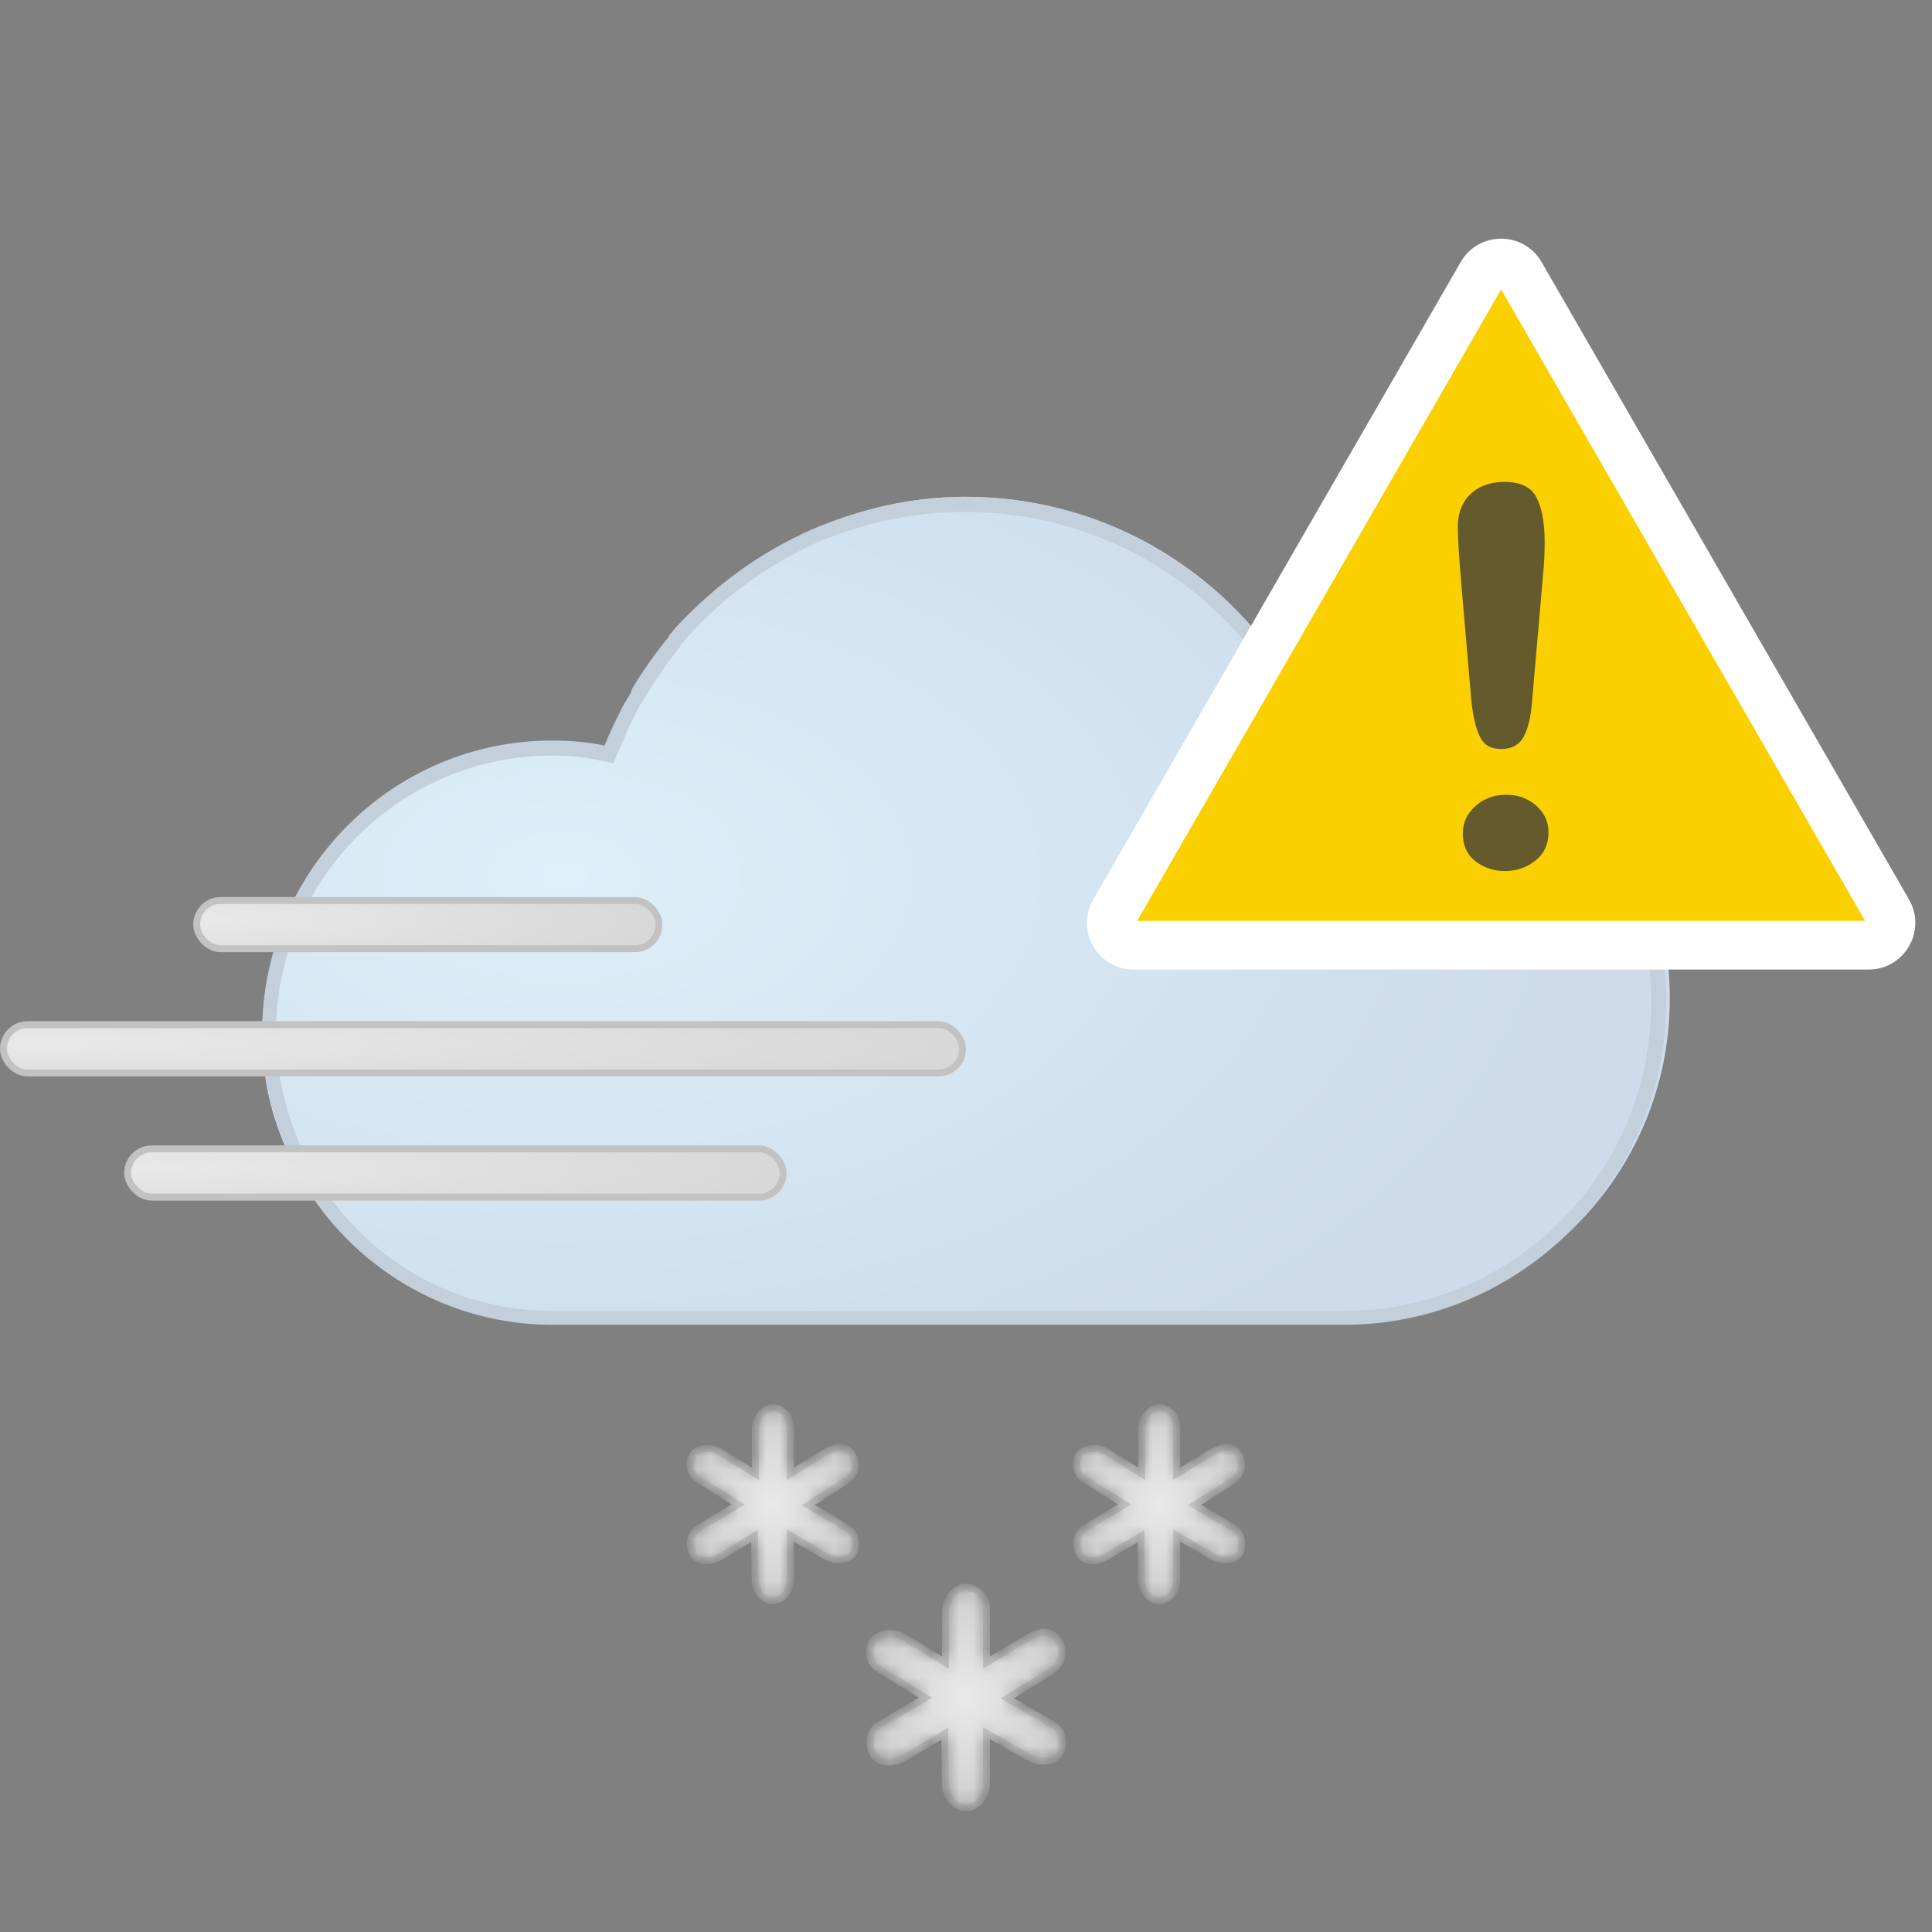 <svg xmlns="http://www.w3.org/2000/svg" xmlns:xlink="http://www.w3.org/1999/xlink" width="140" height="140" viewBox="0 0 140 140" style="fill: none"><rect x="0" y="0" width="140" height="140" fill="#808080" stroke="none"/><path d="M58.957 38.395C55.291 40.052 52.083 42.353 49.334 45.393C49.151 45.577 48.968 45.853 48.784 46.037L48.693 46.222C47.776 47.327 46.951 48.523 46.126 49.905L45.944 50.181C45.668 50.55 45.486 50.918 45.302 51.287C44.752 52.3 44.386 53.22 44.019 54.049L43.837 54.51L43.377 54.417C42.187 54.14 40.903 54.049 39.712 54.049C28.348 54.049 19 63.441 19 74.952C19 77.806 19.55 80.569 20.741 83.24C24.041 90.882 31.463 95.762 39.712 95.762V95.578H97.905C110.644 95.578 121 85.173 121 72.373C121 59.573 110.644 49.168 97.905 49.168C96.623 49.168 95.431 49.26 94.147 49.537L93.781 49.629L93.598 49.353C88.466 40.973 79.668 36 69.954 36C66.196 36 62.531 36.829 58.957 38.395Z" style="fill-rule: evenodd; clip-rule: evenodd; fill: url(#paint0_radial_854_15288)" /><path d="M69.874 36C66.163 36 62.452 36.819 58.83 38.367C55.118 40.006 51.86 42.373 49.053 45.378C48.873 45.56 48.691 45.832 48.511 46.016L48.42 46.197C47.514 47.29 46.61 48.565 45.795 49.93L45.704 50.203C45.524 50.568 45.253 50.931 45.071 51.296C44.618 52.206 44.166 53.117 43.803 54.027C42.537 53.754 41.269 53.663 40.002 53.663C28.415 53.663 19 63.132 19 74.786C19 77.7 19.634 80.522 20.721 83.253C24.07 90.993 31.674 96 40.002 96H97.393C110.247 96 120.748 85.438 120.748 72.509C120.748 59.581 110.247 49.02 97.393 49.02C96.216 49.02 94.948 49.111 93.591 49.384C88.612 41.099 79.65 36 69.874 36ZM69.874 37.091C79.288 37.091 87.797 41.917 92.776 50.02L93.138 50.657L93.862 50.567C95.13 50.294 96.307 50.202 97.393 50.202C109.704 50.202 119.662 60.218 119.662 72.6C119.662 84.982 109.704 94.997 97.393 94.997H40.002C32.036 94.997 24.885 90.263 21.716 82.888C20.63 80.339 19.997 77.607 19.997 74.876C19.997 63.768 28.958 54.755 40.001 54.755C41.178 54.755 42.355 54.846 43.532 55.119L44.437 55.301L44.8 54.482C45.161 53.662 45.524 52.752 45.977 51.841C46.157 51.477 46.338 51.203 46.519 50.84L46.701 50.567C47.514 49.292 48.33 48.018 49.235 46.925L49.325 46.743C49.506 46.561 49.688 46.287 49.868 46.105C52.494 43.192 55.662 40.916 59.282 39.277C62.722 37.82 66.343 37.091 69.874 37.091Z" style="fill-rule: evenodd; clip-rule: evenodd; fill: #C3CFDA" /><mask id="path-3-inside-1_854_15288" style="fill: white"><path d="M85.272 106.795V103.329C85.272 102.924 85.084 102.539 84.766 102.298C84.217 101.883 83.783 101.934 83.368 102.251C82.952 102.568 82.731 103.059 82.731 103.582C82.731 104.69 82.731 106.795 82.731 106.795L80.197 105.225C79.81 104.985 79.346 104.884 78.907 104.991C78.491 105.09 78.223 105.312 78.09 105.643C77.882 106.155 78.044 106.824 78.491 107.132L81.49 109.02L78.639 110.726C78.207 110.983 77.964 111.485 78.036 111.993C78.129 112.659 78.451 113.077 79.14 113.095C79.518 113.105 79.89 112.986 80.215 112.791C80.965 112.34 82.683 111.308 82.683 111.308L82.719 114.484C82.725 115.041 82.996 115.576 83.468 115.847C83.821 116.051 84.175 116.051 84.529 115.847C85.002 115.574 85.272 115.033 85.272 114.473V111.269L87.829 112.764C88.201 112.982 88.634 113.087 89.058 113.019C89.481 112.951 89.789 112.754 89.929 112.344C90.111 111.81 89.939 111.092 89.475 110.787L86.57 109.059L89.302 107.319C89.903 106.912 90.083 106.274 89.893 105.711C89.703 105.147 89.214 104.719 88.542 104.923C88.287 105.001 88.071 105.077 87.849 105.221L85.272 106.795Z" />

</mask><path d="M85.272 106.795V103.329C85.272 102.924 85.084 102.539 84.766 102.298C84.217 101.883 83.783 101.934 83.368 102.251C82.952 102.568 82.731 103.059 82.731 103.582C82.731 104.69 82.731 106.795 82.731 106.795L80.197 105.225C79.81 104.985 79.346 104.884 78.907 104.991C78.491 105.09 78.223 105.312 78.09 105.643C77.882 106.155 78.044 106.824 78.491 107.132L81.49 109.02L78.639 110.726C78.207 110.983 77.964 111.485 78.036 111.993C78.129 112.659 78.451 113.077 79.14 113.095C79.518 113.105 79.89 112.986 80.215 112.791C80.965 112.34 82.683 111.308 82.683 111.308L82.719 114.484C82.725 115.041 82.996 115.576 83.468 115.847C83.821 116.051 84.175 116.051 84.529 115.847C85.002 115.574 85.272 115.033 85.272 114.473V111.269L87.829 112.764C88.201 112.982 88.634 113.087 89.058 113.019C89.481 112.951 89.789 112.754 89.929 112.344C90.111 111.81 89.939 111.092 89.475 110.787L86.57 109.059L89.302 107.319C89.903 106.912 90.083 106.274 89.893 105.711C89.703 105.147 89.214 104.719 88.542 104.923C88.287 105.001 88.071 105.077 87.849 105.221L85.272 106.795Z" style="fill: url(#paint1_radial_854_15288); stroke: #C2C2C2; stroke-width: 0.5; stroke-miterlimit: 10; mask: url(#path-3-inside-1_854_15288)" /><mask id="path-4-inside-2_854_15288" style="fill: white"><path d="M57.272 106.795V103.329C57.272 102.924 57.084 102.539 56.766 102.298C56.217 101.883 55.783 101.934 55.368 102.251C54.952 102.568 54.731 103.059 54.731 103.582C54.731 104.69 54.731 106.795 54.731 106.795L52.197 105.225C51.81 104.985 51.346 104.884 50.907 104.991C50.491 105.09 50.223 105.312 50.09 105.643C49.882 106.155 50.044 106.824 50.491 107.132L53.49 109.02L50.639 110.726C50.207 110.983 49.964 111.485 50.036 111.993C50.13 112.659 50.451 113.077 51.14 113.095C51.518 113.105 51.89 112.986 52.215 112.791C52.965 112.34 54.683 111.308 54.683 111.308L54.719 114.484C54.725 115.041 54.996 115.576 55.468 115.847C55.821 116.051 56.175 116.051 56.529 115.847C57.002 115.574 57.272 115.033 57.272 114.473V111.269L59.829 112.764C60.201 112.982 60.634 113.087 61.058 113.019C61.481 112.951 61.789 112.754 61.929 112.344C62.111 111.81 61.939 111.092 61.475 110.787L58.57 109.059L61.301 107.319C61.903 106.912 62.083 106.274 61.893 105.711C61.703 105.147 61.214 104.719 60.542 104.923C60.287 105.001 60.071 105.077 59.849 105.221L57.272 106.795Z" />

</mask><path d="M57.272 106.795V103.329C57.272 102.924 57.084 102.539 56.766 102.298C56.217 101.883 55.783 101.934 55.368 102.251C54.952 102.568 54.731 103.059 54.731 103.582C54.731 104.69 54.731 106.795 54.731 106.795L52.197 105.225C51.81 104.985 51.346 104.884 50.907 104.991C50.491 105.09 50.223 105.312 50.09 105.643C49.882 106.155 50.044 106.824 50.491 107.132L53.49 109.02L50.639 110.726C50.207 110.983 49.964 111.485 50.036 111.993C50.13 112.659 50.451 113.077 51.14 113.095C51.518 113.105 51.89 112.986 52.215 112.791C52.965 112.34 54.683 111.308 54.683 111.308L54.719 114.484C54.725 115.041 54.996 115.576 55.468 115.847C55.821 116.051 56.175 116.051 56.529 115.847C57.002 115.574 57.272 115.033 57.272 114.473V111.269L59.829 112.764C60.201 112.982 60.634 113.087 61.058 113.019C61.481 112.951 61.789 112.754 61.929 112.344C62.111 111.81 61.939 111.092 61.475 110.787L58.57 109.059L61.301 107.319C61.903 106.912 62.083 106.274 61.893 105.711C61.703 105.147 61.214 104.719 60.542 104.923C60.287 105.001 60.071 105.077 59.849 105.221L57.272 106.795Z" style="fill: url(#paint2_radial_854_15288); stroke: #C2C2C2; stroke-width: 0.5; stroke-miterlimit: 10; mask: url(#path-4-inside-2_854_15288)" /><mask id="path-5-inside-3_854_15288" style="fill: white"><path d="M71.484 120.48V116.519C71.484 116.056 71.265 115.616 70.894 115.341C70.253 114.866 69.747 114.925 69.263 115.287C68.778 115.649 68.519 116.211 68.519 116.808C68.519 118.075 68.519 120.48 68.519 120.48L65.564 118.686C65.111 118.411 64.571 118.296 64.058 118.418C63.573 118.531 63.261 118.785 63.105 119.163C62.862 119.749 63.051 120.513 63.573 120.865L67.072 123.023L63.745 124.972C63.242 125.266 62.958 125.839 63.042 126.42C63.151 127.182 63.526 127.659 64.331 127.68C64.771 127.692 65.205 127.556 65.585 127.332C66.459 126.817 68.463 125.637 68.463 125.637L68.505 129.267C68.512 129.904 68.829 130.515 69.379 130.825C69.792 131.058 70.204 131.058 70.617 130.825C71.169 130.513 71.484 129.895 71.484 129.255V125.593L74.467 127.302C74.901 127.551 75.407 127.671 75.901 127.593C76.395 127.516 76.754 127.29 76.917 126.822C77.129 126.211 76.929 125.39 76.388 125.043L72.999 123.068L76.185 121.079C76.887 120.614 77.096 119.885 76.875 119.241C76.654 118.597 76.082 118.108 75.299 118.34C75.001 118.43 74.749 118.517 74.491 118.681L71.484 120.48Z" />

</mask><path d="M71.484 120.48V116.519C71.484 116.056 71.265 115.616 70.894 115.341C70.253 114.866 69.747 114.925 69.263 115.287C68.778 115.649 68.519 116.211 68.519 116.808C68.519 118.075 68.519 120.48 68.519 120.48L65.564 118.686C65.111 118.411 64.571 118.296 64.058 118.418C63.573 118.531 63.261 118.785 63.105 119.163C62.862 119.749 63.051 120.513 63.573 120.865L67.072 123.023L63.745 124.972C63.242 125.266 62.958 125.839 63.042 126.42C63.151 127.182 63.526 127.659 64.331 127.68C64.771 127.692 65.205 127.556 65.585 127.332C66.459 126.817 68.463 125.637 68.463 125.637L68.505 129.267C68.512 129.904 68.829 130.515 69.379 130.825C69.792 131.058 70.204 131.058 70.617 130.825C71.169 130.513 71.484 129.895 71.484 129.255V125.593L74.467 127.302C74.901 127.551 75.407 127.671 75.901 127.593C76.395 127.516 76.754 127.29 76.917 126.822C77.129 126.211 76.929 125.39 76.388 125.043L72.999 123.068L76.185 121.079C76.887 120.614 77.096 119.885 76.875 119.241C76.654 118.597 76.082 118.108 75.299 118.34C75.001 118.43 74.749 118.517 74.491 118.681L71.484 120.48Z" style="fill: url(#paint3_radial_854_15288); stroke: #C2C2C2; stroke-width: 0.5; stroke-miterlimit: 10; mask: url(#path-5-inside-3_854_15288)" /><defs><radialGradient id="paint0_radial_854_15288" cx="0" cy="0" r="1" gradientUnits="userSpaceOnUse" gradientTransform="translate(41.025 63.467) scale(72.803 42.655)"><stop offset="0" style="stop-color: #DDEFF9" /><stop offset="1" style="stop-color: #CDDBEA" />


</radialGradient><radialGradient id="paint1_radial_854_15288" cx="0" cy="0" r="1" gradientUnits="userSpaceOnUse" gradientTransform="translate(84 109) rotate(90) scale(7 6)"><stop offset="0" style="stop-color: #E9E9E9" /><stop offset="1" style="stop-color: #CFCFCF" />


</radialGradient><radialGradient id="paint2_radial_854_15288" cx="0" cy="0" r="1" gradientUnits="userSpaceOnUse" gradientTransform="translate(56 109) rotate(90) scale(7 6)"><stop offset="0" style="stop-color: #E9E9E9" /><stop offset="1" style="stop-color: #CFCFCF" />


</radialGradient><radialGradient id="paint3_radial_854_15288" cx="0" cy="0" r="1" gradientUnits="userSpaceOnUse" gradientTransform="translate(70 123) rotate(90) scale(8 7)"><stop offset="0" style="stop-color: #E9E9E9" /><stop offset="1" style="stop-color: #CFCFCF" />


</radialGradient>




</defs><svg xmlns="http://www.w3.org/2000/svg" width="140" height="140" viewBox="0 0 140 140" style="fill: none"><rect x="0.25" y="74.25" width="69.5" height="3.5" rx="1.75" style="fill: url(#paint0_radial_854_17874); stroke: #C2C2C2; stroke-width: 0.5" /><rect x="14.25" y="65.25" width="33.5" height="3.5" rx="1.75" style="fill: url(#paint1_radial_854_17874); stroke: #C2C2C2; stroke-width: 0.5" /><rect x="9.25" y="83.25" width="47.5" height="3.5" rx="1.75" style="fill: url(#paint2_radial_854_17874); stroke: #C2C2C2; stroke-width: 0.5" /><defs><radialGradient id="paint0_radial_854_17874" cx="0" cy="0" r="1" gradientUnits="userSpaceOnUse" gradientTransform="translate(1.20724e-06 75.6) rotate(0.106) scale(68.931 3.939)"><stop offset="0" style="stop-color: #E9E9E9" /><stop offset="1" style="stop-color: #D8D8D8" />
            
            
        </radialGradient><radialGradient id="paint1_radial_854_17874" cx="0" cy="0" r="1" gradientUnits="userSpaceOnUse" gradientTransform="translate(14 66.6) rotate(0.218) scale(33.481 3.939)"><stop offset="0" style="stop-color: #E9E9E9" /><stop offset="1" style="stop-color: #D8D8D8" />
            
            
        </radialGradient><radialGradient id="paint2_radial_854_17874" cx="0" cy="0" r="1" gradientUnits="userSpaceOnUse" gradientTransform="translate(9 84.6) rotate(0.154) scale(47.267 3.939)"><stop offset="0" style="stop-color: #E9E9E9" /><stop offset="1" style="stop-color: #D8D8D8" />
            
            
        </radialGradient>
        
        
        
    </defs></svg><svg xmlns="http://www.w3.org/2000/svg" width="140" height="140" viewBox="0 0 140 140" style="fill: none"><path d="M-117 -122H303V-124H-117V-122ZM304 -121V719H306V-121H304ZM303 720H-117V722H303V720ZM-118 719V-121H-120V719H-118ZM-117 720C-117.552 720 -118 719.552 -118 719H-120C-120 720.657 -118.657 722 -117 722V720ZM304 719C304 719.552 303.552 720 303 720V722C304.657 722 306 720.657 306 719H304ZM303 -122C303.552 -122 304 -121.552 304 -121H306C306 -122.657 304.657 -124 303 -124V-122ZM-117 -124C-118.657 -124 -120 -122.657 -120 -121H-118C-118 -121.552 -117.552 -122 -117 -122V-124Z" style="fill: black; fill-opacity: 0.1" /><g style="clip-path: url(#clip0_854_15288)"><path d="M107.377 19.872C107.999 18.792 109.556 18.792 110.179 19.872L136.806 66.063C137.428 67.143 136.65 68.494 135.404 68.494H82.152C80.906 68.494 80.127 67.143 80.75 66.063L107.377 19.872Z" style="fill: #FAD000" /><path d="M105.847 18.991C107.149 16.732 110.407 16.732 111.709 18.991L138.335 65.181C139.634 67.434 138.013 70.259 135.404 70.259H82.151C79.543 70.259 77.922 67.434 79.221 65.181L105.847 18.991ZM108.778 20.976L82.404 66.728H135.151L108.778 20.976Z" style="fill-rule: evenodd; clip-rule: evenodd; fill: white" /><path d="M105.867 42.013L106.63 50.907C106.767 52.058 106.985 52.911 107.282 53.467C107.58 54.026 108.1 54.295 108.849 54.276C109.586 54.258 110.112 53.954 110.421 53.364C110.736 52.774 110.934 51.931 111.018 50.837L111.815 41.644C111.901 40.799 111.94 39.966 111.931 39.147C111.916 37.758 111.702 36.7 111.296 35.973C110.883 35.243 110.083 34.894 108.888 34.923C107.907 34.947 107.113 35.258 106.513 35.846C105.919 36.439 105.625 37.25 105.636 38.278C105.644 39.035 105.723 40.28 105.867 42.013ZM106.956 62.438C107.59 62.912 108.321 63.137 109.156 63.117C109.978 63.097 110.698 62.833 111.309 62.323C111.921 61.815 112.219 61.131 112.209 60.268C112.201 59.505 111.889 58.863 111.272 58.34C110.661 57.821 109.918 57.57 109.054 57.591C108.191 57.612 107.465 57.9 106.872 58.448C106.284 59.001 105.992 59.657 106 60.421C106.01 61.294 106.329 61.969 106.956 62.438Z" style="fill-rule: evenodd; clip-rule: evenodd; fill: #645A2B" />



</g><defs><clipPath id="clip0_854_15288"><rect width="140" height="140" style="fill: white" />

</clipPath>

</defs></svg></svg>